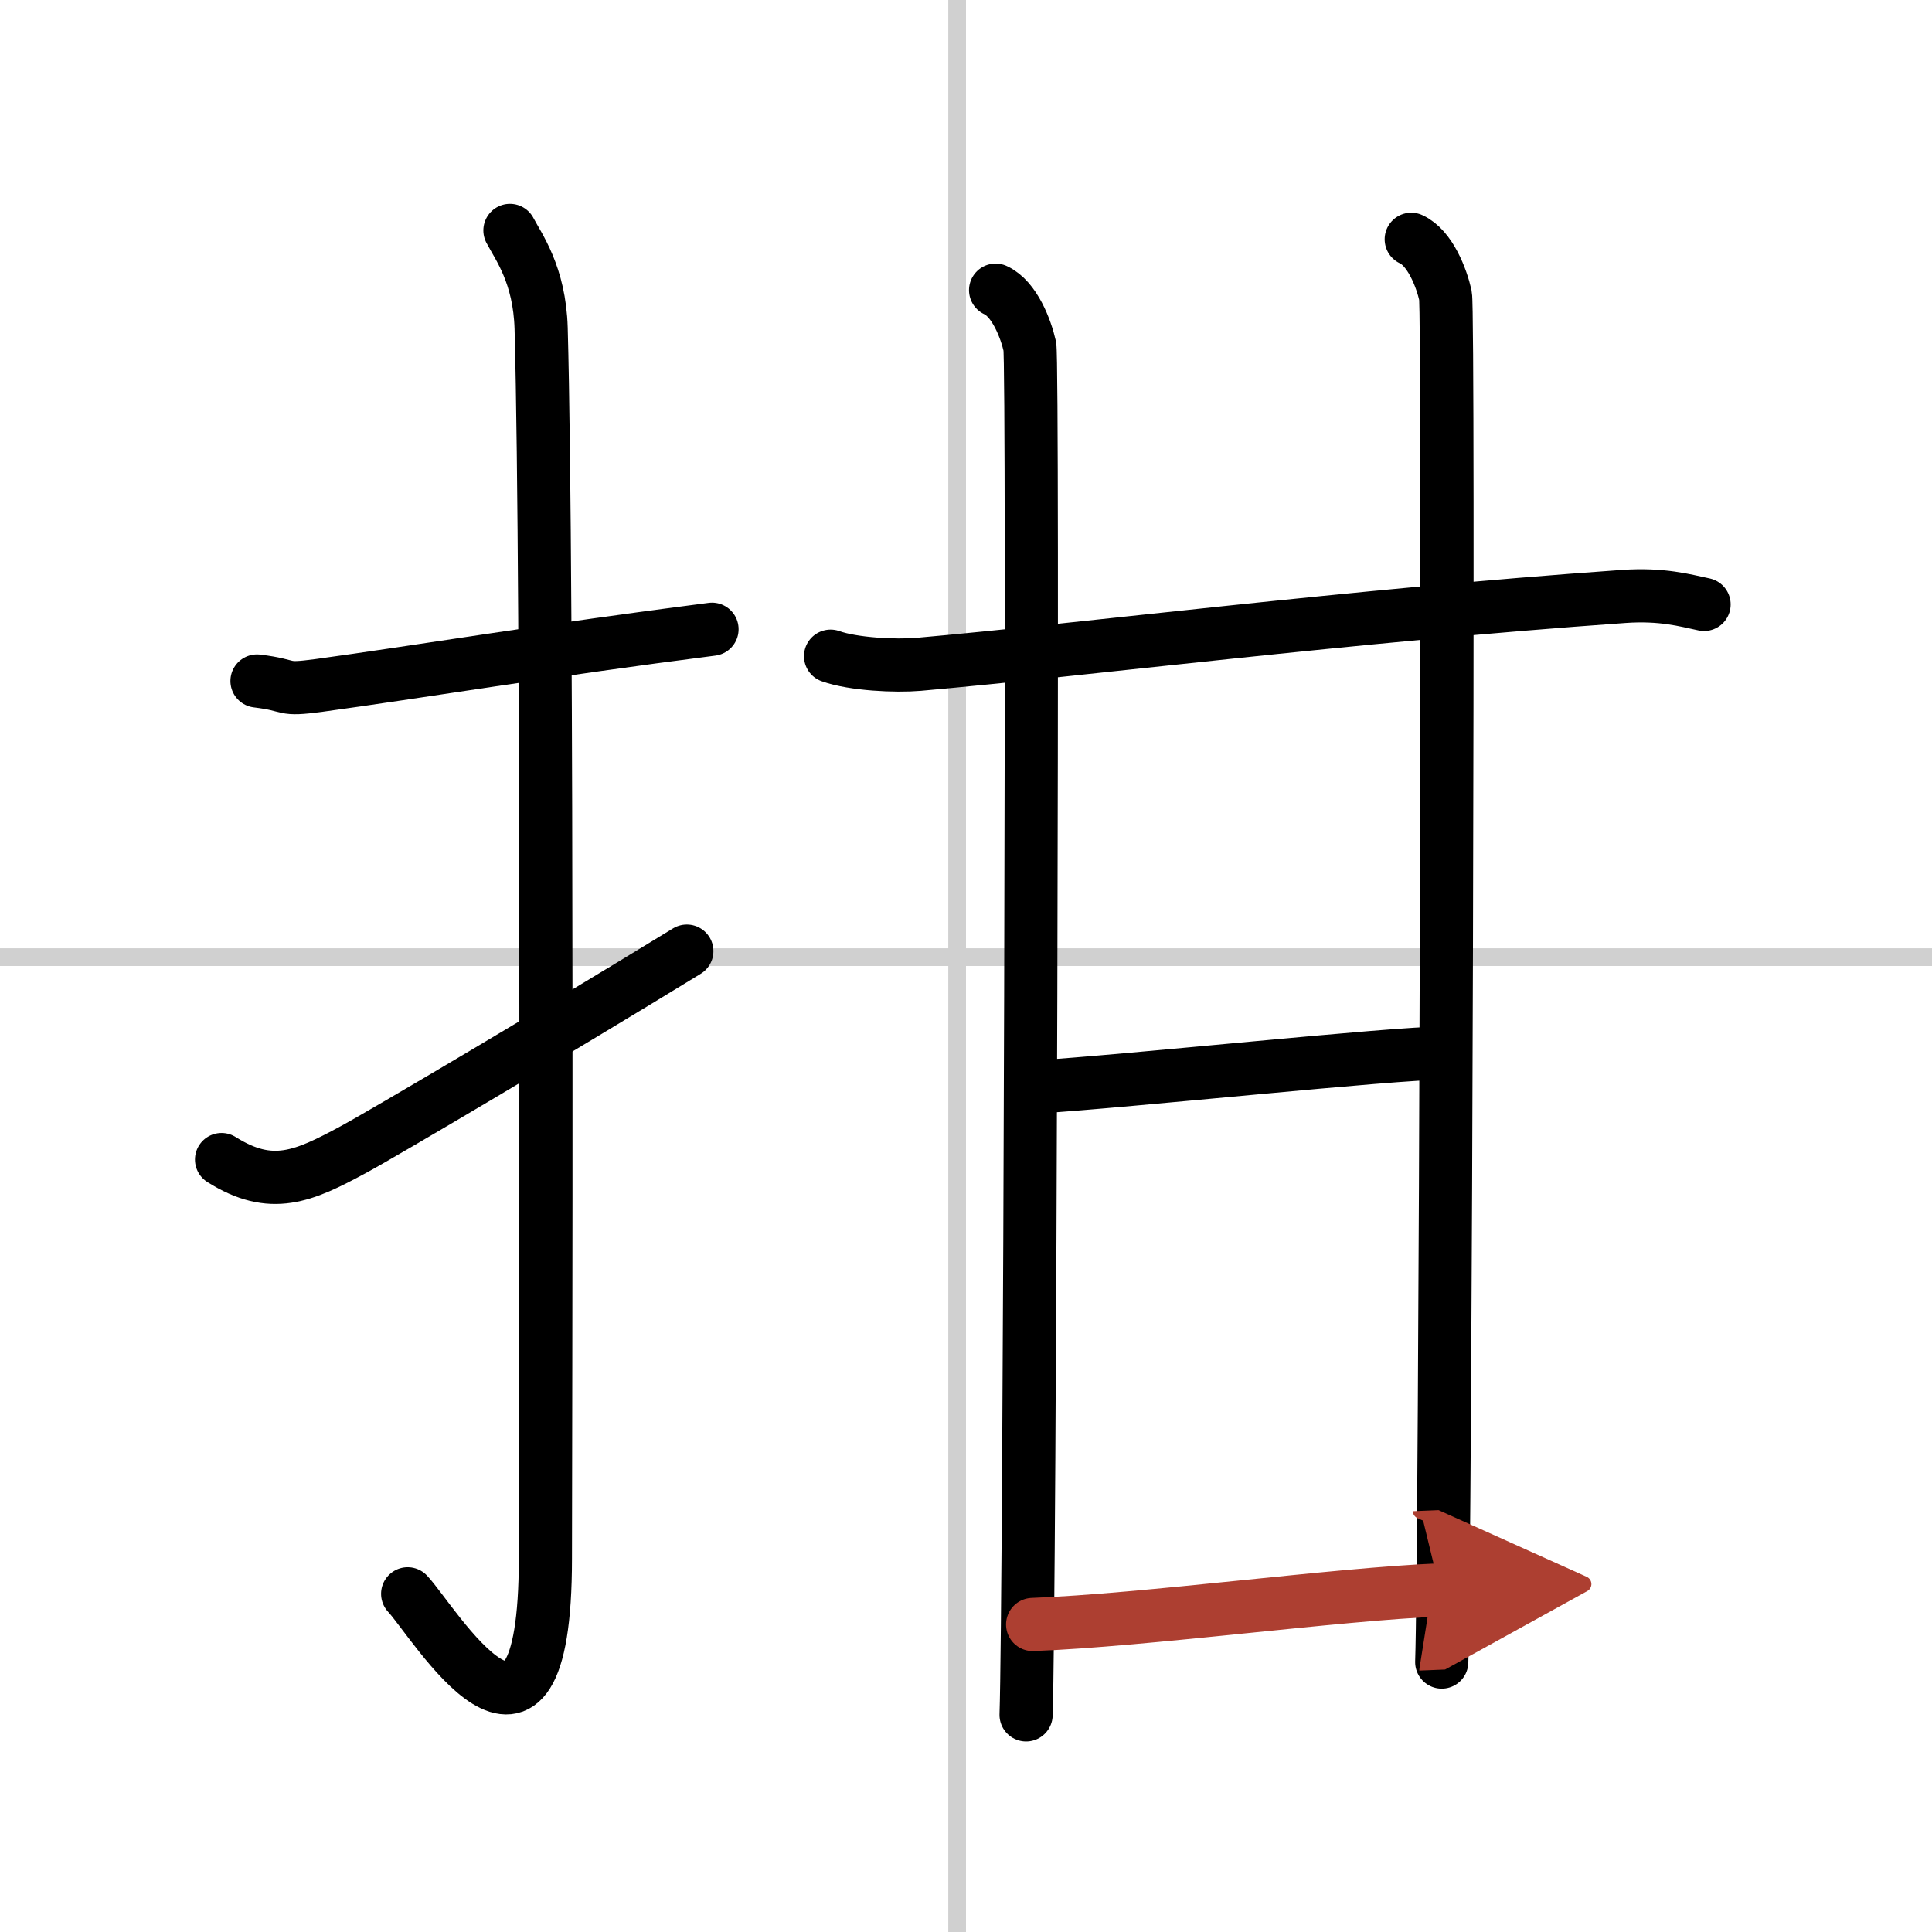 <svg width="400" height="400" viewBox="0 0 109 109" xmlns="http://www.w3.org/2000/svg"><defs><marker id="a" markerWidth="4" orient="auto" refX="1" refY="5" viewBox="0 0 10 10"><polyline points="0 0 10 5 0 10 1 5" fill="#ad3f31" stroke="#ad3f31"/></marker></defs><g fill="none" stroke="#000" stroke-linecap="round" stroke-linejoin="round" stroke-width="3"><rect width="100%" height="100%" fill="#fff" stroke="#fff"/><line x1="54" x2="54" y2="109" stroke="#d0d0d0" stroke-width="1"/><line x2="109" y1="54" y2="54" stroke="#d0d0d0" stroke-width="1"/><path d="m14.5 38.42c2.08 0.25 1.27 0.55 3.5 0.25 5.5-0.75 13-2 22.17-3.17"/><path d="m28.77 13c0.48 0.92 1.67 2.49 1.76 5.52 0.4 14.55 0.24 64.44 0.24 69.4 0 14.25-6.32 3.53-7.77 2"/><path d="m12.5 65.42c2.81 1.77 4.62 0.96 7.43-0.56 1.66-0.89 11.79-6.89 18.82-11.2"/><path d="m46.86 37.02c1.29 0.46 3.67 0.57 4.96 0.46 9.52-0.84 24.18-2.73 39.79-3.83 2.15-0.15 3.45 0.22 4.53 0.45"/><path d="m56.17 16.37c1.07 0.49 1.71 2.19 1.93 3.17 0.21 0.98 0 71.12-0.21 77.21"/><path d="m79.62 13.5c1.07 0.49 1.71 2.19 1.93 3.17 0.21 0.98 0 71.01-0.21 77.1"/><path d="m58.26 61.34c5.49-0.34 20.28-1.93 23.23-1.93"/><path d="m58.26 91.65c6.4-0.24 17.08-1.71 22.98-1.95" marker-end="url(#a)" stroke="#ad3f31"/></g></svg>
